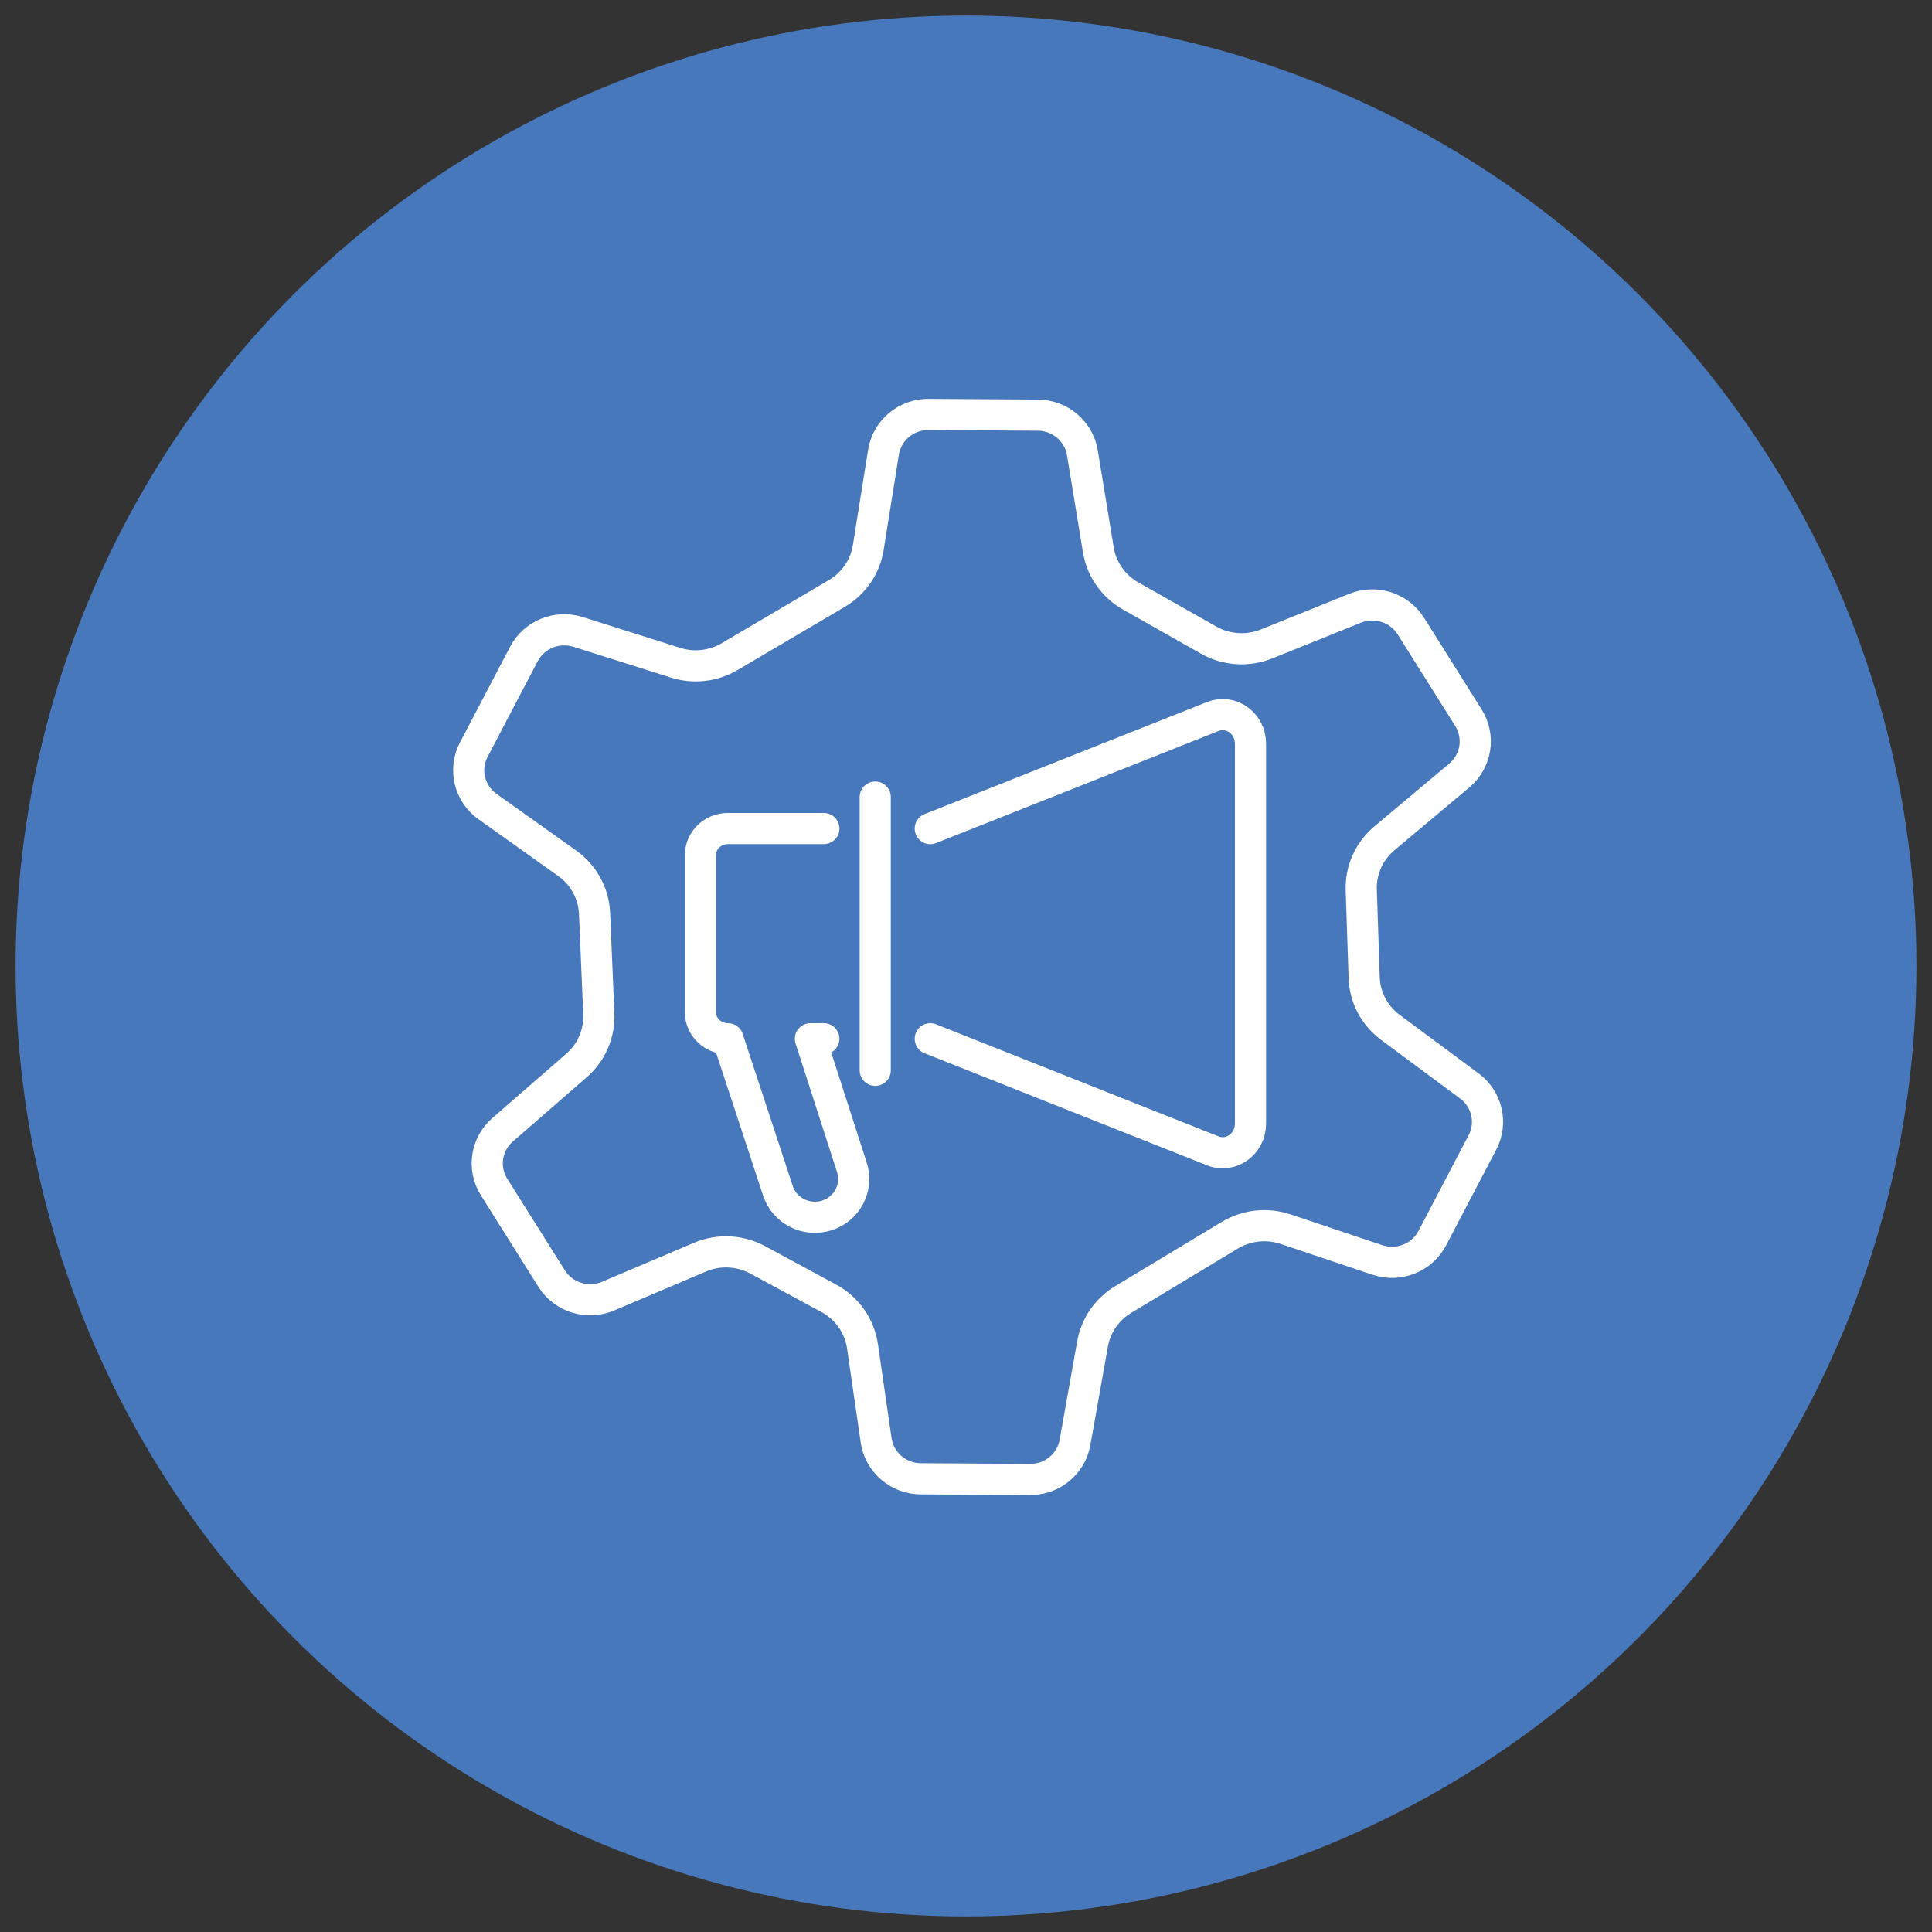 <?xml version="1.0" encoding="utf-8"?>
<!-- Generator: Adobe Illustrator 16.0.0, SVG Export Plug-In . SVG Version: 6.00 Build 0)  -->
<!DOCTYPE svg PUBLIC "-//W3C//DTD SVG 1.1//EN" "http://www.w3.org/Graphics/SVG/1.1/DTD/svg11.dtd">
<svg version="1.1" xmlns="http://www.w3.org/2000/svg" xmlns:xlink="http://www.w3.org/1999/xlink" x="0px" y="0px" width="62px"
	 height="62px" viewBox="0 0 62 62" enable-background="new 0 0 62 62" xml:space="preserve">
<rect x="0" y="0" width="62" height="62" fill="#333333" stroke="none"/>
<g id="Calque_1" display="none">
	<circle display="inline" fill="#E94883" cx="31" cy="31" r="30.5"/>
</g>
<g id="Calque_8" display="none">
	<g display="inline">
		<g>
			<g>
				<path fill="none" stroke="#FFFFFF" stroke-linecap="round" stroke-linejoin="round" stroke-miterlimit="10" d="M45.133,36.42
					v2.962c0,0.439-0.354,0.794-0.794,0.794H19.121c-0.439,0-0.794-0.354-0.794-0.794v-3.6"/>
				<path fill="none" stroke="#FFFFFF" stroke-linecap="round" stroke-linejoin="round" stroke-miterlimit="10" d="M36.311,22.708
					h8.028c0.439,0,0.794,0.355,0.794,0.794v1.11"/>
				
					<line fill="none" stroke="#FFFFFF" stroke-linecap="round" stroke-linejoin="round" stroke-miterlimit="10" x1="24.042" y1="22.708" x2="25.857" y2="22.708"/>
				
					<line fill="none" stroke="#FFFFFF" stroke-linecap="round" stroke-linejoin="round" stroke-miterlimit="10" x1="25.934" y1="45.592" x2="27.729" y2="40.173"/>
				
					<line fill="none" stroke="#FFFFFF" stroke-linecap="round" stroke-linejoin="round" stroke-miterlimit="10" x1="35.73" y1="40.173" x2="37.524" y2="45.592"/>
				
					<line fill="none" stroke="#FFFFFF" stroke-linecap="round" stroke-linejoin="round" stroke-miterlimit="10" x1="20.985" y1="45.82" x2="43.354" y2="45.82"/>
			</g>
		</g>
		<path fill="none" stroke="#FFFFFF" stroke-linecap="round" stroke-linejoin="round" stroke-miterlimit="10" d="M34.008,29.417
			c0.443-2.467,3.205-2.248,3.996-0.247c0.718,1.817-1.617,5.194-1.617,5.194s-4.096-0.283-5.067-1.979
			C30.25,30.517,31.803,28.224,34.008,29.417z"/>
		<g>
			<path fill="none" stroke="#FFFFFF" stroke-linecap="round" stroke-linejoin="round" stroke-miterlimit="10" d="M33.004,20.201
				c0.102,0.062,0.199,0.132,0.287,0.206c0.812,0.681,0.933,1.886,0.298,2.733l-0.259,0.344c-0.127,0.172-0.229,0.364-0.297,0.568
				l0,0c-0.131,0.393-0.139,0.816-0.02,1.212l0.086,0.293c0.023,0.083,0.013,0.171-0.031,0.245l0,0
				c-0.088,0.144-0.275,0.189-0.419,0.102l-2.275-1.383l-2.274-1.383c-0.144-0.088-0.189-0.275-0.102-0.419l0,0
				c0.045-0.074,0.119-0.125,0.203-0.141l0.3-0.057c0.406-0.078,0.779-0.279,1.067-0.576l0,0c0.15-0.154,0.274-0.332,0.368-0.525
				l0.187-0.387c0.46-0.954,1.586-1.4,2.563-0.993C32.795,20.084,32.9,20.138,33.004,20.201z"/>
			
				<line fill="none" stroke="#FFFFFF" stroke-linecap="round" stroke-linejoin="round" stroke-miterlimit="10" x1="33.004" y1="20.201" x2="33.576" y2="19.398"/>
		</g>
		<path fill="none" stroke="#FFFFFF" stroke-linecap="round" stroke-linejoin="round" stroke-miterlimit="10" d="M12.281,27.214
			c-0.001,0.388,0.3,0.703,0.672,0.704l3.454,0.01c0.063,0,0.125,0.023,0.174,0.065l1.648,1.433
			c0.084,0.073,0.211,0.011,0.212-0.103l0.003-1.312c0-0.043,0.034-0.079,0.076-0.079l0.219,0c0.373,0.001,0.676-0.313,0.676-0.701
			l0.01-3.625c0.001-0.388-0.3-0.703-0.672-0.704l-5.786-0.016c-0.373-0.001-0.676,0.313-0.677,0.701L12.281,27.214z"/>
		<path fill="none" stroke="#FFFFFF" stroke-linecap="round" stroke-linejoin="round" stroke-miterlimit="10" d="M46.517,16.667
			l-0.512,1.209l0.705,1.108c0.247,0.385-0.057,0.886-0.512,0.846l-1.31-0.113l-0.835,1.014c-0.291,0.353-0.861,0.219-0.964-0.227
			l-0.297-1.28l-1.222-0.48c-0.426-0.168-0.475-0.751-0.084-0.987l1.126-0.678l0.08-1.311c0.028-0.457,0.567-0.683,0.913-0.383
			l0.992,0.861l1.271-0.329C46.313,15.803,46.694,16.245,46.517,16.667z"/>
		
			<circle fill="none" stroke="#FFFFFF" stroke-linecap="round" stroke-linejoin="round" stroke-miterlimit="10" cx="45.62" cy="30.404" r="3.843"/>
		<g>
			<g>
				
					<line fill="none" stroke="#FFFFFF" stroke-linecap="round" stroke-linejoin="round" stroke-miterlimit="10" x1="46.821" y1="28.959" x2="46.821" y2="29.431"/>
				
					<line fill="none" stroke="#FFFFFF" stroke-linecap="round" stroke-linejoin="round" stroke-miterlimit="10" x1="44.416" y1="28.959" x2="44.416" y2="29.431"/>
			</g>
		</g>
		<path fill="none" stroke="#FFFFFF" stroke-linecap="round" stroke-linejoin="round" stroke-miterlimit="10" d="M43.697,30.914
			c0.238,0.837,1.009,1.45,1.921,1.45c0.914,0,1.686-0.613,1.924-1.45"/>
		<g>
			<path fill="none" stroke="#FFFFFF" stroke-linecap="round" stroke-linejoin="round" stroke-miterlimit="10" d="M14.504,20.735
				c0-0.803,0.651-1.454,1.454-1.454h5.218c0.803,0,1.454,0.651,1.454,1.454v12.64c0,0.803-0.651,1.454-1.454,1.454h-5.218
				c-0.803,0-1.454-0.651-1.454-1.454v-2.61"/>
		</g>
	</g>
</g>
<g id="Calque_2">
	<circle fill="#4878BC" cx="31" cy="31" r="30.5"/>
</g>
<g id="Calque_7">
	<g>
		<path fill="none" stroke="#FFFFFF" stroke-linecap="round" stroke-linejoin="round" stroke-miterlimit="10" d="M44.62,32.97
			l2.535,1.881c0.568,0.422,0.745,1.187,0.418,1.81l-1.608,3.071c-0.331,0.632-1.082,0.931-1.765,0.701l-2.947-0.989
			c-0.596-0.198-1.25-0.127-1.787,0.196l-3.422,2.063c-0.519,0.313-0.876,0.83-0.982,1.422l-0.564,3.165
			c-0.124,0.691-0.734,1.193-1.445,1.188l-3.504-0.022c-0.722-0.005-1.331-0.53-1.433-1.235l-0.438-3.018
			c-0.094-0.651-0.494-1.221-1.079-1.537l-2.281-1.234c-0.572-0.309-1.257-0.342-1.856-0.088l-2.946,1.25
			c-0.662,0.281-1.434,0.042-1.814-0.563l-1.847-2.938c-0.375-0.597-0.259-1.373,0.274-1.837l2.372-2.064
			c0.479-0.417,0.742-1.025,0.715-1.655l-0.136-3.224c-0.027-0.641-0.351-1.233-0.877-1.608l-2.558-1.821
			c-0.585-0.417-0.773-1.194-0.441-1.827l1.608-3.069c0.327-0.624,1.062-0.923,1.74-0.709l3.128,0.989
			c0.579,0.183,1.21,0.112,1.734-0.196l3.442-2.028c0.541-0.318,0.909-0.857,1.007-1.47l0.489-3.06
			c0.112-0.704,0.729-1.22,1.449-1.214l3.505,0.023c0.711,0.004,1.314,0.515,1.429,1.208l0.512,3.116
			c0.103,0.622,0.483,1.165,1.038,1.479l2.504,1.417c0.566,0.32,1.251,0.365,1.856,0.122l2.841-1.145
			c0.659-0.266,1.416-0.023,1.791,0.573l1.847,2.94c0.38,0.605,0.255,1.393-0.294,1.854l-2.401,2.015
			c-0.492,0.413-0.767,1.024-0.745,1.662l0.094,2.808C43.796,32.001,44.107,32.589,44.62,32.97z"/>
		
			<line fill="none" stroke="#FFFFFF" stroke-linecap="round" stroke-linejoin="round" stroke-miterlimit="10" x1="28.087" y1="34.347" x2="28.087" y2="25.579"/>
		<path fill="none" stroke="#FFFFFF" stroke-linecap="round" stroke-linejoin="round" stroke-miterlimit="10" d="M29.854,33.335
			l9.083,3.604c0.583,0.216,1.193-0.236,1.193-0.881V23.867c0-0.645-0.61-1.097-1.193-0.88l-9.083,3.604"/>
		<path fill="none" stroke="#FFFFFF" stroke-linecap="round" stroke-linejoin="round" stroke-miterlimit="10" d="M26.437,33.334
			l-0.43,0.001l1.331,4.127c0.209,0.647-0.153,1.338-0.809,1.544l0,0c-0.656,0.206-1.357-0.151-1.566-0.798l-1.604-4.873
			c-0.485,0-0.879-0.378-0.879-0.843v-5.059c0-0.466,0.394-0.844,0.879-0.844l3.079,0"/>
	</g>
</g>
<g id="Calque_3" display="none">
	<circle display="inline" fill="#ED732F" cx="31" cy="31" r="30.5"/>
</g>
<g id="Calque_6" display="none">
	<g display="inline">
		<path fill="none" stroke="#FFFFFF" stroke-linecap="round" stroke-linejoin="round" stroke-miterlimit="10" d="M22.603,30.734
			c2.586,0.737,4.509,3.07,4.616,5.887l0.236,6.25c0.137,3.61-2.753,6.61-6.365,6.61h-0.455c-3.605,0-6.493-2.989-6.367-6.593
			l0.219-6.251c0.099-2.836,2.043-5.187,4.653-5.914"/>
		<path fill="none" stroke="#FFFFFF" stroke-linecap="round" stroke-linejoin="round" stroke-miterlimit="10" d="M41.799,28.722
			v10.092c0,2.384-1.882,4.316-4.202,4.316l0,0c-1.999,0-3.722-1.447-4.118-3.461l-3.481-17.681c-0.436-2.21-2.327-3.8-4.522-3.8
			l0,0c-2.548,0-4.613,2.122-4.613,4.739v10.069c-0.785,0-1.47,0.637-1.47,1.422v1.852c0,0.786,0.637,1.423,1.422,1.423h0.097
			c0.785,0,1.422-0.637,1.422-1.423v-1.852c0,0,0.004-0.166-0.059-0.359"/>
		
			<circle fill="none" stroke="#FFFFFF" stroke-linecap="round" stroke-linejoin="round" stroke-miterlimit="10" cx="41.798" cy="22.007" r="6.714"/>
	</g>
	<g display="inline">
		<path fill="#FFFFFF" d="M44.281,25.462c-0.371,0.251-0.995,0.503-1.787,0.503c-0.971,0-1.834-0.372-2.434-1.067
			c-0.456-0.504-0.756-1.199-0.863-2.063h-0.744v-0.587h0.684c0-0.06,0-0.12,0-0.18c0-0.192,0.012-0.372,0.023-0.54h-0.707v-0.6
			h0.791c0.145-0.839,0.504-1.535,0.984-2.027c0.611-0.636,1.391-0.996,2.374-0.996c0.708,0,1.259,0.204,1.595,0.384l-0.239,0.792
			c-0.3-0.18-0.804-0.335-1.343-0.335c-0.648,0-1.176,0.228-1.584,0.659c-0.359,0.348-0.6,0.888-0.719,1.523h3.346v0.6h-3.454
			c-0.013,0.156-0.024,0.336-0.024,0.504c0,0.072,0,0.132,0,0.216h3.479v0.587h-3.395c0.096,0.696,0.336,1.211,0.66,1.571
			c0.443,0.468,1.043,0.696,1.691,0.696c0.635,0,1.188-0.24,1.463-0.396L44.281,25.462z"/>
	</g>
</g>
<g id="Calque_4" display="none">
	<circle display="inline" fill="#66509C" cx="31" cy="31" r="30.5"/>
</g>
<g id="Calque_5" display="none">
	<g display="inline">
		
			<circle fill="none" stroke="#FFFFFF" stroke-linecap="round" stroke-linejoin="round" stroke-miterlimit="10" cx="35.652" cy="36.789" r="7.109"/>
		<path fill="none" stroke="#FFFFFF" stroke-linecap="round" stroke-linejoin="round" stroke-miterlimit="10" d="M43.375,41.277
			c-0.53,1.068-1.735,2.395-3.067,3.066"/>
		<path fill="none" stroke="#FFFFFF" stroke-linecap="round" stroke-linejoin="round" stroke-miterlimit="10" d="M43.848,43.567
			l4.256,3.6c0.554,0.468,0.544,1.349-0.021,1.913l0,0l0,0c-0.564,0.565-1.445,0.574-1.914,0.021l-3.6-4.256"/>
		<polyline fill="none" stroke="#FFFFFF" stroke-linecap="round" stroke-linejoin="round" stroke-miterlimit="10" points="
			26.884,38.963 16.404,38.963 16.404,15.265 		"/>
		
			<line fill="none" stroke="#FFFFFF" stroke-linecap="round" stroke-linejoin="round" stroke-miterlimit="10" x1="14.264" y1="18.089" x2="16.404" y2="15.265"/>
		
			<line fill="none" stroke="#FFFFFF" stroke-linecap="round" stroke-linejoin="round" stroke-miterlimit="10" x1="18.544" y1="18.089" x2="16.404" y2="15.265"/>
		<polyline fill="none" stroke="#FFFFFF" stroke-linecap="round" stroke-linejoin="round" stroke-miterlimit="10" points="
			18.136,36.498 24.808,27.002 27.927,28.63 33.927,20.407 38.039,22.972 42.762,18.412 		"/>
	</g>
</g>
</svg>
